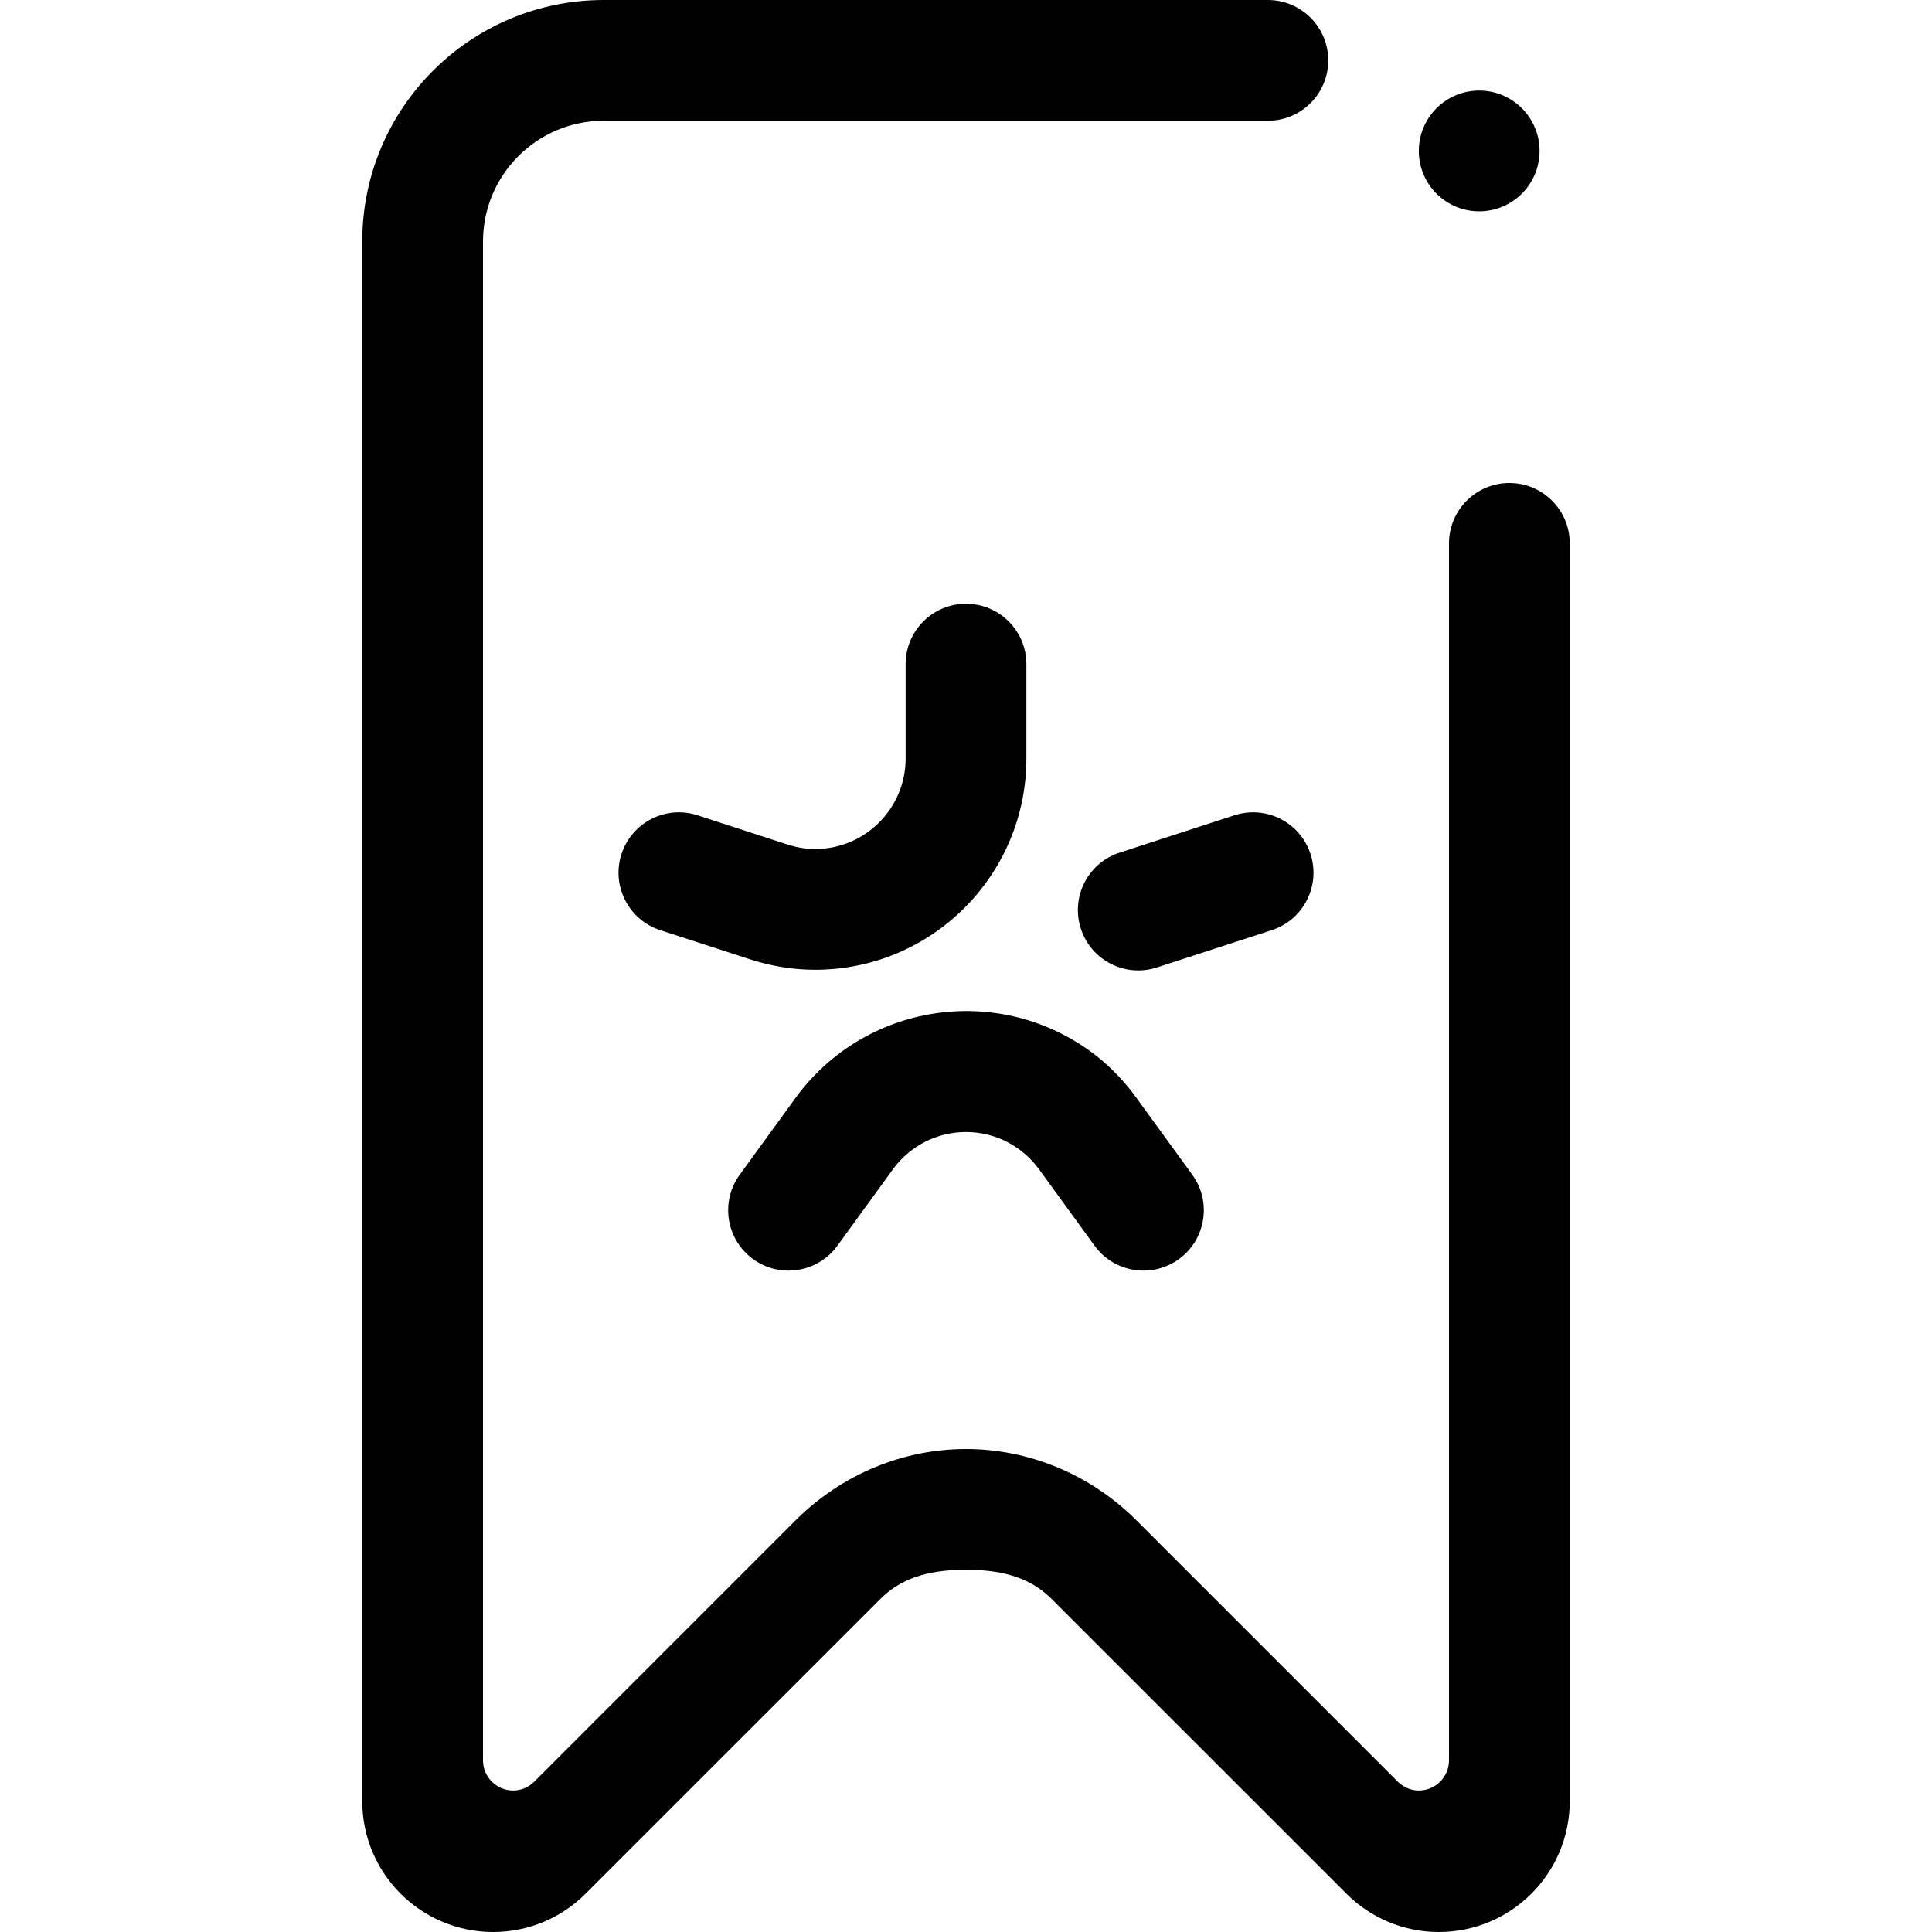 <svg xmlns="http://www.w3.org/2000/svg" xmlns:xlink="http://www.w3.org/1999/xlink" id="Layer_6" x="0px" y="0px" width="512px" height="512px" viewBox="0 0 512 512" xml:space="preserve"><path fill-rule="evenodd" clip-rule="evenodd" d="M296.703,225.953l30.438-9.891c8.406-2.734,17.43,1.867,20.164,10.273 c2.727,8.398-1.875,17.43-10.273,20.164l-30.438,9.891c-8.406,2.727-17.43-1.875-20.156-10.281 C283.703,237.703,288.305,228.68,296.703,225.953z M300.328,289.797l15.641,21.516c5.195,7.156,3.609,17.156-3.539,22.359 c-7.148,5.188-17.156,3.602-22.352-3.547l-14.57-20.047C271.156,303.984,264.055,300,256,300c-7.758,0-14.633,3.695-19.023,9.406 l-15.055,20.719c-5.195,7.148-15.203,8.734-22.352,3.547c-7.148-5.203-8.734-15.203-3.539-22.359l14.891-20.484 c18.219-24.844,53.102-30.328,78.055-12.203C293.414,281.844,297.141,285.664,300.328,289.797z M256,160c8.836,0,16,7.164,16,16v25 c0,30.93-25.07,56-56,56c-5.797,0-11.367-0.938-16.633-2.578l-24.398-7.922c-8.398-2.734-13-11.766-10.273-20.164 c2.734-8.406,11.758-13.008,20.164-10.273l24.281,7.891c2.18,0.648,4.469,1.047,6.859,1.047c13.258,0,24-10.75,24-24v-25 C240,167.164,247.164,160,256,160z M381.312,512c-9.508,0-18.109-3.828-24.375-10.031l-78.312-78.297 C272.375,417.422,264.188,416,256,416s-16.383,1.422-22.625,7.672l-78.312,78.297C148.797,508.172,140.195,512,130.688,512 C111.531,512,96,496.469,96,477.312V64c0-35.344,28.656-64,64-64h176c8.836,0,16,7.164,16,16s-7.164,16-16,16H160 c-17.672,0-32,14.328-32,32v402.5c0,4.422,3.578,8,8,8c2.094,0,3.961-0.844,5.391-2.156l69.352-69.359 C223.242,390.484,239.617,384,256,384c16.375,0,32.758,6.484,45.258,18.984l69.359,69.359c1.422,1.312,3.289,2.156,5.383,2.156 c4.422,0,8-3.578,8-8V144c0-8.836,7.164-16,16-16s16,7.164,16,16v333.312C416,496.469,400.469,512,381.312,512z M392,56 c-8.836,0-16-7.164-16-16s7.164-16,16-16s16,7.164,16,16S400.836,56,392,56z"></path></svg>